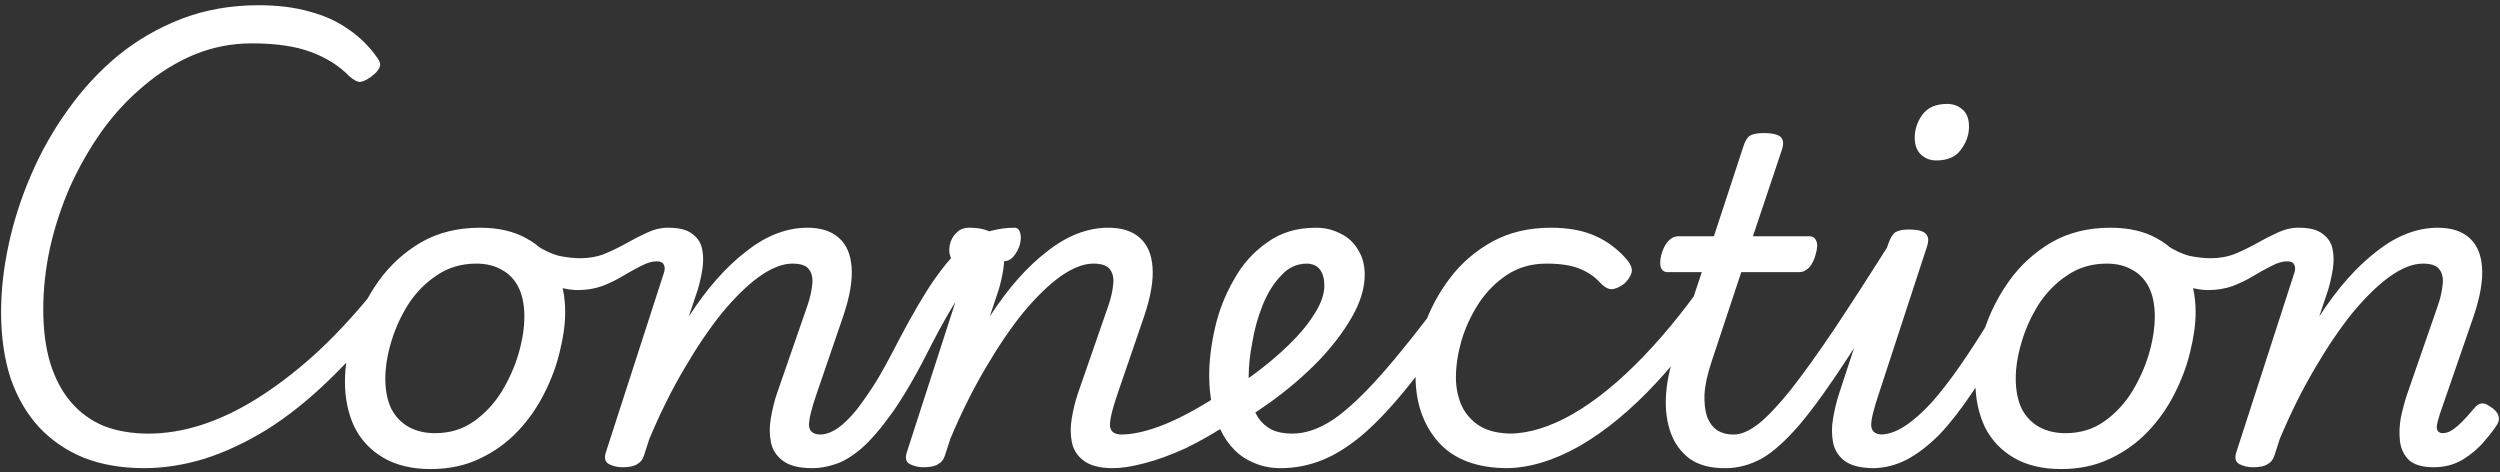 <svg width="418" height="79" viewBox="0 0 418 79" fill="none" xmlns="http://www.w3.org/2000/svg">
<rect x="0" y="0" width="418" height="79" fill="#333333" stroke="none"/>
<path d="M24.107 78.275C20.357 78.275 17.007 77.7 14.057 76.55C11.107 75.35 8.582 73.625 6.482 71.375C4.432 69.125 2.857 66.4 1.757 63.2C0.707 59.95 0.182 56.275 0.182 52.175C0.182 48.525 0.607 44.75 1.457 40.85C2.307 36.9 3.557 33.025 5.207 29.225C6.857 25.375 8.907 21.75 11.357 18.35C13.807 14.9 16.607 11.875 19.757 9.275C22.957 6.675 26.507 4.625 30.407 3.125C34.357 1.625 38.632 0.875 43.232 0.875C46.432 0.875 49.257 1.225 51.707 1.925C54.207 2.575 56.407 3.575 58.307 4.925C60.207 6.225 61.832 7.85 63.182 9.8C63.582 10.4 63.657 10.925 63.407 11.375C63.207 11.825 62.732 12.325 61.982 12.875C61.282 13.375 60.682 13.65 60.182 13.7C59.732 13.7 59.132 13.375 58.382 12.725C56.682 10.975 54.532 9.625 51.932 8.675C49.382 7.725 46.107 7.25 42.107 7.25C38.757 7.25 35.557 7.875 32.507 9.125C29.507 10.375 26.707 12.1 24.107 14.3C21.507 16.45 19.157 18.975 17.057 21.875C15.007 24.775 13.232 27.875 11.732 31.175C10.282 34.475 9.157 37.9 8.357 41.45C7.607 44.95 7.232 48.375 7.232 51.725C7.232 55.175 7.632 58.2 8.432 60.8C9.232 63.35 10.382 65.5 11.882 67.25C13.382 69 15.207 70.325 17.357 71.225C19.557 72.075 22.057 72.5 24.857 72.5C25.607 72.5 26.132 72.8 26.432 73.4C26.732 73.95 26.832 74.625 26.732 75.425C26.632 76.175 26.357 76.825 25.907 77.375C25.457 77.975 24.857 78.275 24.107 78.275ZM24.074 78.275C23.324 78.275 22.799 77.975 22.499 77.375C22.199 76.825 22.099 76.175 22.199 75.425C22.299 74.625 22.574 73.95 23.024 73.4C23.474 72.8 24.074 72.5 24.824 72.5C27.674 72.5 30.599 72.025 33.599 71.075C36.599 70.125 39.674 68.675 42.824 66.725C45.974 64.775 49.174 62.35 52.424 59.45C55.624 56.55 58.824 53.15 62.024 49.25C62.524 48.6 63.099 48.425 63.749 48.725C64.449 49.025 64.949 49.525 65.249 50.225C65.599 50.875 65.549 51.5 65.099 52.1C61.799 56.45 58.424 60.275 54.974 63.575C51.574 66.875 48.124 69.625 44.624 71.825C41.124 73.975 37.649 75.6 34.199 76.7C30.749 77.75 27.374 78.275 24.074 78.275ZM71.999 78.425C68.899 78.425 66.274 77.8 64.124 76.55C61.974 75.3 60.349 73.575 59.249 71.375C58.199 69.125 57.674 66.6 57.674 63.8C57.674 61.15 58.149 58.35 59.099 55.4C60.049 52.4 61.449 49.6 63.299 47C65.199 44.35 67.549 42.2 70.349 40.55C73.199 38.9 76.499 38.075 80.249 38.075C83.349 38.075 85.949 38.675 88.049 39.875C90.199 41.025 91.799 42.675 92.849 44.825C93.949 46.925 94.499 49.375 94.499 52.175C94.499 54.175 94.199 56.375 93.599 58.775C93.049 61.125 92.174 63.475 90.974 65.825C89.824 68.125 88.349 70.225 86.549 72.125C84.749 74.025 82.624 75.55 80.174 76.7C77.774 77.85 75.049 78.425 71.999 78.425ZM72.749 72.425C75.199 72.425 77.349 71.775 79.199 70.475C81.049 69.175 82.599 67.525 83.849 65.525C85.099 63.475 86.049 61.35 86.699 59.15C87.349 56.9 87.674 54.825 87.674 52.925C87.674 50.975 87.349 49.35 86.699 48.05C86.049 46.75 85.124 45.775 83.924 45.125C82.724 44.425 81.299 44.075 79.649 44.075C77.149 44.075 74.949 44.725 73.049 46.025C71.149 47.275 69.549 48.9 68.249 50.9C66.999 52.9 66.049 55 65.399 57.2C64.749 59.4 64.424 61.425 64.424 63.275C64.424 65.225 64.749 66.9 65.399 68.3C66.099 69.65 67.074 70.675 68.324 71.375C69.574 72.075 71.049 72.425 72.749 72.425ZM96.566 48.5C95.716 48.5 94.691 48.35 93.491 48.05C92.291 47.75 91.141 47.35 90.041 46.85C88.891 46.3 87.941 45.75 87.191 45.2C86.741 44.85 86.491 44.375 86.441 43.775C86.391 43.125 86.491 42.525 86.741 41.975C86.991 41.375 87.366 40.95 87.866 40.7C88.366 40.45 88.916 40.525 89.516 40.925C90.966 41.875 92.316 42.5 93.566 42.8C94.816 43.05 95.966 43.175 97.016 43.175C98.516 43.175 99.891 42.925 101.141 42.425C102.441 41.875 103.666 41.275 104.816 40.625C105.966 39.975 107.091 39.4 108.191 38.9C109.341 38.35 110.491 38.075 111.641 38.075C112.291 38.075 112.766 38.375 113.066 38.975C113.416 39.525 113.541 40.175 113.441 40.925C113.391 41.625 113.066 42.275 112.466 42.875C111.866 43.425 110.966 43.7 109.766 43.7C109.016 43.7 108.166 43.95 107.216 44.45C106.316 44.9 105.316 45.45 104.216 46.1C103.166 46.75 101.991 47.325 100.691 47.825C99.441 48.275 98.066 48.5 96.566 48.5ZM135.793 78.275C133.593 78.275 131.943 77.85 130.843 77C129.793 76.2 129.143 75.175 128.893 73.925C128.643 72.625 128.643 71.275 128.893 69.875C129.143 68.425 129.468 67.1 129.868 65.9L134.968 51.2C135.418 49.9 135.693 48.725 135.793 47.675C135.943 46.575 135.768 45.7 135.268 45.05C134.818 44.4 133.893 44.075 132.493 44.075C130.843 44.075 128.993 44.8 126.943 46.25C124.943 47.7 122.868 49.725 120.718 52.325C118.618 54.925 116.518 58.025 114.418 61.625C112.318 65.175 110.368 69.1 108.568 73.4L107.668 76.175C107.468 76.825 107.093 77.3 106.543 77.6C106.043 77.95 105.218 78.125 104.068 78.125C103.268 78.125 102.518 77.95 101.818 77.6C101.168 77.25 100.993 76.6 101.293 75.65L111.043 45.5C111.193 45 111.168 44.575 110.968 44.225C110.818 43.875 110.443 43.7 109.843 43.7C109.243 43.7 108.818 43.425 108.568 42.875C108.368 42.275 108.343 41.625 108.493 40.925C108.643 40.175 108.993 39.525 109.543 38.975C110.093 38.375 110.818 38.075 111.718 38.075C113.568 38.075 114.918 38.425 115.768 39.125C116.668 39.775 117.218 40.65 117.418 41.75C117.618 42.8 117.618 43.925 117.418 45.125C117.218 46.325 116.968 47.425 116.668 48.425L115.168 52.925C116.718 50.525 118.293 48.425 119.893 46.625C121.543 44.775 123.193 43.225 124.843 41.975C126.493 40.675 128.168 39.7 129.868 39.05C131.568 38.4 133.268 38.075 134.968 38.075C137.268 38.075 139.043 38.65 140.293 39.8C141.543 40.9 142.243 42.55 142.393 44.75C142.543 46.95 142.068 49.675 140.968 52.925L136.543 65.825C135.643 68.425 135.218 70.225 135.268 71.225C135.368 72.175 136.018 72.65 137.218 72.65C137.918 72.65 138.418 72.95 138.718 73.55C139.068 74.1 139.193 74.75 139.093 75.5C139.043 76.2 138.743 76.825 138.193 77.375C137.643 77.975 136.843 78.275 135.793 78.275ZM135.936 78.275C135.136 78.275 134.636 77.975 134.436 77.375C134.186 76.825 134.186 76.2 134.436 75.5C134.636 74.75 134.986 74.1 135.486 73.55C135.986 72.95 136.536 72.65 137.136 72.65C138.036 72.65 139.011 72.3 140.061 71.6C141.061 70.9 142.111 69.875 143.211 68.525C144.261 67.175 145.386 65.55 146.586 63.65C147.736 61.7 148.936 59.5 150.186 57.05C152.436 52.75 154.436 49.325 156.186 46.775C157.986 44.225 159.636 42.325 161.136 41.075C162.636 39.825 164.061 39.025 165.411 38.675C166.811 38.275 168.211 38.075 169.611 38.075C170.111 38.075 170.436 38.375 170.586 38.975C170.736 39.525 170.711 40.175 170.511 40.925C170.311 41.625 169.961 42.275 169.461 42.875C169.011 43.425 168.411 43.7 167.661 43.7C167.111 43.7 166.461 43.85 165.711 44.15C165.011 44.4 164.186 45 163.236 45.95C162.336 46.85 161.261 48.225 160.011 50.075C158.811 51.925 157.411 54.4 155.811 57.5C153.461 62.2 151.311 65.95 149.361 68.75C147.411 71.5 145.636 73.575 144.036 74.975C142.436 76.325 140.986 77.2 139.686 77.6C138.336 78.05 137.086 78.275 135.936 78.275ZM186.111 78.275C183.911 78.275 182.261 77.85 181.161 77C180.111 76.2 179.461 75.175 179.211 73.925C178.961 72.625 178.961 71.275 179.211 69.875C179.461 68.425 179.786 67.1 180.186 65.9L185.286 51.2C185.736 49.9 186.011 48.725 186.111 47.675C186.261 46.575 186.086 45.7 185.586 45.05C185.136 44.4 184.211 44.075 182.811 44.075C181.161 44.075 179.311 44.8 177.261 46.25C175.261 47.7 173.186 49.725 171.036 52.325C168.936 54.925 166.836 58.025 164.736 61.625C162.636 65.175 160.686 69.1 158.886 73.4L157.986 76.175C157.786 76.825 157.411 77.3 156.861 77.6C156.361 77.95 155.536 78.125 154.386 78.125C153.586 78.125 152.836 77.95 152.136 77.6C151.486 77.25 151.311 76.6 151.611 75.65L161.361 45.5C161.511 45 161.486 44.575 161.286 44.225C161.136 43.875 160.761 43.7 160.161 43.7C159.561 43.7 159.136 43.425 158.886 42.875C158.686 42.275 158.661 41.625 158.811 40.925C158.961 40.175 159.311 39.525 159.861 38.975C160.411 38.375 161.136 38.075 162.036 38.075C163.886 38.075 165.236 38.425 166.086 39.125C166.986 39.775 167.536 40.65 167.736 41.75C167.936 42.8 167.936 43.925 167.736 45.125C167.536 46.325 167.286 47.425 166.986 48.425L165.486 52.925C167.036 50.525 168.611 48.425 170.211 46.625C171.861 44.775 173.511 43.225 175.161 41.975C176.811 40.675 178.486 39.7 180.186 39.05C181.886 38.4 183.586 38.075 185.286 38.075C187.586 38.075 189.361 38.65 190.611 39.8C191.861 40.9 192.561 42.55 192.711 44.75C192.861 46.95 192.386 49.675 191.286 52.925L186.861 65.825C185.961 68.425 185.536 70.225 185.586 71.225C185.686 72.175 186.336 72.65 187.536 72.65C188.236 72.65 188.736 72.95 189.036 73.55C189.386 74.1 189.511 74.75 189.411 75.5C189.361 76.2 189.061 76.825 188.511 77.375C187.961 77.975 187.161 78.275 186.111 78.275ZM186.103 78.275C185.153 78.275 184.528 77.975 184.228 77.375C183.878 76.825 183.803 76.2 184.003 75.5C184.153 74.75 184.528 74.1 185.128 73.55C185.728 72.95 186.503 72.65 187.453 72.65C189.503 72.65 191.953 72.075 194.803 70.925C197.603 69.775 200.753 68.05 204.253 65.75C204.853 65.35 205.403 65.275 205.903 65.525C206.403 65.775 206.778 66.2 207.028 66.8C207.328 67.4 207.428 68.025 207.328 68.675C207.228 69.325 206.903 69.85 206.353 70.25C203.403 72.2 200.678 73.775 198.178 74.975C195.628 76.125 193.353 76.95 191.353 77.45C189.303 78 187.553 78.275 186.103 78.275ZM204.253 66.275C205.153 65.725 206.028 65.15 206.878 64.55C207.728 63.95 208.578 63.35 209.428 62.75C211.678 61.1 213.703 59.4 215.503 57.65C217.303 55.9 218.728 54.175 219.778 52.475C220.878 50.775 221.428 49.2 221.428 47.75C221.428 46.6 221.178 45.7 220.678 45.05C220.178 44.4 219.428 44.075 218.428 44.075C217.728 44.075 217.203 43.775 216.853 43.175C216.553 42.575 216.453 41.875 216.553 41.075C216.653 40.275 216.978 39.575 217.528 38.975C218.128 38.375 218.953 38.075 220.003 38.075C221.503 38.075 222.878 38.4 224.128 39.05C225.378 39.65 226.353 40.55 227.053 41.75C227.803 42.9 228.178 44.3 228.178 45.95C228.178 48.2 227.453 50.575 226.003 53.075C224.603 55.525 222.728 57.975 220.378 60.425C218.028 62.825 215.403 65.075 212.503 67.175C211.553 67.825 210.578 68.5 209.578 69.2C208.578 69.85 207.578 70.475 206.578 71.075L204.253 66.275ZM214.178 78.275C212.528 78.275 211.078 78 209.828 77.45C208.528 76.95 207.403 76.225 206.453 75.275C205.453 74.275 204.653 73.125 204.053 71.825C203.403 70.525 202.928 69.125 202.628 67.625C202.328 66.075 202.178 64.45 202.178 62.75C202.178 60.3 202.503 57.65 203.153 54.8C203.803 51.95 204.853 49.275 206.303 46.775C207.703 44.225 209.553 42.15 211.853 40.55C214.103 38.9 216.828 38.075 220.028 38.075C220.728 38.075 221.178 38.375 221.378 38.975C221.578 39.575 221.603 40.275 221.453 41.075C221.253 41.875 220.903 42.575 220.403 43.175C219.853 43.775 219.228 44.075 218.528 44.075C216.828 44.075 215.378 44.75 214.178 46.1C212.928 47.4 211.903 49.05 211.103 51.05C210.303 53.05 209.728 55.125 209.378 57.275C208.978 59.375 208.778 61.25 208.778 62.9C208.778 64.3 208.903 65.6 209.153 66.8C209.403 67.95 209.803 68.95 210.353 69.8C210.903 70.65 211.653 71.325 212.603 71.825C213.553 72.275 214.703 72.5 216.053 72.5C218.253 72.5 220.528 71.725 222.878 70.175C225.228 68.575 227.928 66.05 230.978 62.6C234.028 59.15 237.628 54.625 241.778 49.025C242.028 48.675 242.453 48.65 243.053 48.95C243.703 49.25 244.253 49.65 244.703 50.15C245.153 50.6 245.278 50.975 245.078 51.275C241.678 56.375 238.578 60.675 235.778 64.175C233.028 67.625 230.453 70.4 228.053 72.5C225.653 74.55 223.328 76.025 221.078 76.925C218.828 77.825 216.528 78.275 214.178 78.275ZM252.128 78.275C247.028 78.275 243.178 76.85 240.578 74C237.978 71.1 236.678 67.375 236.678 62.825C236.678 60.175 237.153 57.425 238.103 54.575C239.103 51.675 240.553 48.975 242.453 46.475C244.353 43.975 246.703 41.95 249.503 40.4C252.353 38.85 255.603 38.075 259.253 38.075C262.203 38.075 264.678 38.525 266.678 39.425C268.728 40.325 270.503 41.65 272.003 43.4C272.753 44.3 273.003 45.075 272.753 45.725C272.553 46.325 272.153 46.9 271.553 47.45C270.903 47.95 270.253 48.25 269.603 48.35C268.953 48.4 268.278 48.05 267.578 47.3C266.628 46.25 265.453 45.45 264.053 44.9C262.653 44.35 260.828 44.075 258.578 44.075C256.078 44.075 253.878 44.7 251.978 45.95C250.078 47.2 248.478 48.825 247.178 50.825C245.928 52.775 244.978 54.85 244.328 57.05C243.728 59.2 243.428 61.225 243.428 63.125C243.428 64.725 243.728 66.25 244.328 67.7C244.978 69.15 246.003 70.325 247.403 71.225C248.803 72.075 250.628 72.5 252.878 72.5C253.578 72.5 254.053 72.8 254.303 73.4C254.603 73.95 254.703 74.625 254.603 75.425C254.503 76.175 254.228 76.825 253.778 77.375C253.378 77.975 252.828 78.275 252.128 78.275ZM251.69 78.275C251.24 78.275 250.915 77.975 250.715 77.375C250.515 76.825 250.465 76.175 250.565 75.425C250.615 74.625 250.79 73.95 251.09 73.4C251.39 72.8 251.79 72.5 252.29 72.5C255.59 72.5 259.165 71.4 263.015 69.2C266.815 67 270.715 63.825 274.715 59.675C278.765 55.475 282.74 50.475 286.64 44.675C286.94 44.175 287.39 44.025 287.99 44.225C288.59 44.375 289.09 44.7 289.49 45.2C289.94 45.65 290.04 46.1 289.79 46.55C285.74 53.3 281.515 59.05 277.115 63.8C272.765 68.5 268.415 72.1 264.065 74.6C259.715 77.05 255.59 78.275 251.69 78.275ZM288.29 78.275C285.94 78.275 284.015 77.75 282.515 76.7C281.065 75.6 280.015 74.175 279.365 72.425C278.715 70.625 278.44 68.625 278.54 66.425C278.64 64.225 279.065 62 279.815 59.75L284.54 45.5H278.84C278.29 45.5 277.915 45.25 277.715 44.75C277.515 44.25 277.54 43.5 277.79 42.5C278.09 41.5 278.49 40.75 278.99 40.25C279.49 39.75 280.015 39.5 280.565 39.5H286.565L291.44 24.65C291.74 23.65 292.115 23 292.565 22.7C293.065 22.4 293.815 22.25 294.815 22.25C296.415 22.25 297.415 22.5 297.815 23C298.215 23.45 298.24 24.175 297.89 25.175L293.09 39.5H302.54C303.09 39.5 303.465 39.75 303.665 40.25C303.915 40.7 303.89 41.45 303.59 42.5C303.34 43.45 302.965 44.2 302.465 44.75C301.965 45.25 301.44 45.5 300.89 45.5H291.14L286.19 60.425C285.49 62.525 285.09 64.35 284.99 65.9C284.94 67.45 285.09 68.725 285.44 69.725C285.84 70.725 286.415 71.475 287.165 71.975C287.915 72.425 288.765 72.65 289.715 72.65C290.415 72.65 290.94 72.95 291.29 73.55C291.64 74.1 291.765 74.75 291.665 75.5C291.565 76.2 291.24 76.825 290.69 77.375C290.14 77.975 289.34 78.275 288.29 78.275ZM288.569 78.275C287.869 78.275 287.344 77.975 286.994 77.375C286.644 76.825 286.519 76.2 286.619 75.5C286.669 74.75 286.969 74.1 287.519 73.55C288.069 72.95 288.869 72.65 289.919 72.65C291.119 72.65 292.494 72.05 294.044 70.85C295.544 69.65 297.319 67.775 299.369 65.225C301.419 62.625 303.844 59.25 306.644 55.1C309.444 50.9 312.719 45.825 316.469 39.875C316.919 39.175 317.494 38.875 318.194 38.975C318.944 39.075 319.544 39.4 319.994 39.95C320.444 40.5 320.469 41.1 320.069 41.75C315.819 48.95 312.144 54.925 309.044 59.675C305.994 64.375 303.319 68.1 301.019 70.85C298.719 73.55 296.594 75.475 294.644 76.625C292.644 77.725 290.619 78.275 288.569 78.275ZM313.392 78.275C311.192 78.275 309.542 77.875 308.442 77.075C307.392 76.275 306.742 75.25 306.492 74C306.242 72.7 306.242 71.35 306.492 69.95C306.742 68.5 307.067 67.15 307.467 65.9L315.717 40.775C316.067 39.775 316.467 39.125 316.917 38.825C317.417 38.525 318.142 38.375 319.092 38.375C320.642 38.375 321.617 38.625 322.017 39.125C322.467 39.575 322.517 40.3 322.167 41.3L314.142 65.825C313.242 68.475 312.817 70.275 312.867 71.225C312.967 72.175 313.592 72.65 314.742 72.65C315.442 72.65 315.967 72.95 316.317 73.55C316.667 74.1 316.792 74.75 316.692 75.5C316.642 76.2 316.342 76.825 315.792 77.375C315.242 77.975 314.442 78.275 313.392 78.275ZM323.742 26.825C322.742 26.825 321.892 26.5 321.192 25.85C320.492 25.2 320.142 24.25 320.142 23C320.142 21.65 320.567 20.375 321.417 19.175C322.317 17.975 323.692 17.375 325.542 17.375C326.592 17.375 327.467 17.7 328.167 18.35C328.867 18.95 329.217 19.9 329.217 21.2C329.217 22.55 328.767 23.825 327.867 25.025C327.017 26.225 325.642 26.825 323.742 26.825ZM313.032 78.275C312.332 78.275 311.807 77.975 311.457 77.375C311.107 76.825 310.982 76.2 311.082 75.5C311.132 74.75 311.432 74.1 311.982 73.55C312.532 72.95 313.332 72.65 314.382 72.65C315.682 72.65 317.057 72.175 318.507 71.225C319.957 70.275 321.457 68.95 323.007 67.25C324.507 65.55 326.057 63.55 327.657 61.25C329.257 58.95 330.882 56.45 332.532 53.75C332.932 53.1 333.482 52.825 334.182 52.925C334.882 53.025 335.457 53.35 335.907 53.9C336.357 54.4 336.382 54.975 335.982 55.625C333.832 59.375 331.782 62.675 329.832 65.525C327.932 68.375 326.082 70.75 324.282 72.65C322.432 74.5 320.607 75.9 318.807 76.85C316.957 77.8 315.032 78.275 313.032 78.275ZM344.607 78.425C341.507 78.425 338.882 77.8 336.732 76.55C334.582 75.3 332.957 73.575 331.857 71.375C330.807 69.125 330.282 66.6 330.282 63.8C330.282 61.15 330.757 58.35 331.707 55.4C332.657 52.4 334.057 49.6 335.907 47C337.807 44.35 340.157 42.2 342.957 40.55C345.807 38.9 349.107 38.075 352.857 38.075C355.957 38.075 358.557 38.675 360.657 39.875C362.807 41.025 364.407 42.675 365.457 44.825C366.557 46.925 367.107 49.375 367.107 52.175C367.107 54.175 366.807 56.375 366.207 58.775C365.657 61.125 364.782 63.475 363.582 65.825C362.432 68.125 360.957 70.225 359.157 72.125C357.357 74.025 355.232 75.55 352.782 76.7C350.382 77.85 347.657 78.425 344.607 78.425ZM345.357 72.425C347.807 72.425 349.957 71.775 351.807 70.475C353.657 69.175 355.207 67.525 356.457 65.525C357.707 63.475 358.657 61.35 359.307 59.15C359.957 56.9 360.282 54.825 360.282 52.925C360.282 50.975 359.957 49.35 359.307 48.05C358.657 46.75 357.732 45.775 356.532 45.125C355.332 44.425 353.907 44.075 352.257 44.075C349.757 44.075 347.557 44.725 345.657 46.025C343.757 47.275 342.157 48.9 340.857 50.9C339.607 52.9 338.657 55 338.007 57.2C337.357 59.4 337.032 61.425 337.032 63.275C337.032 65.225 337.357 66.9 338.007 68.3C338.707 69.65 339.682 70.675 340.932 71.375C342.182 72.075 343.657 72.425 345.357 72.425ZM369.174 48.5C368.324 48.5 367.299 48.35 366.099 48.05C364.899 47.75 363.749 47.35 362.649 46.85C361.499 46.3 360.549 45.75 359.799 45.2C359.349 44.85 359.099 44.375 359.049 43.775C358.999 43.125 359.099 42.525 359.349 41.975C359.599 41.375 359.974 40.95 360.474 40.7C360.974 40.45 361.524 40.525 362.124 40.925C363.574 41.875 364.924 42.5 366.174 42.8C367.424 43.05 368.574 43.175 369.624 43.175C371.124 43.175 372.499 42.925 373.749 42.425C375.049 41.875 376.274 41.275 377.424 40.625C378.574 39.975 379.699 39.4 380.799 38.9C381.949 38.35 383.099 38.075 384.249 38.075C384.899 38.075 385.374 38.375 385.674 38.975C386.024 39.525 386.149 40.175 386.049 40.925C385.999 41.625 385.674 42.275 385.074 42.875C384.474 43.425 383.574 43.7 382.374 43.7C381.624 43.7 380.774 43.95 379.824 44.45C378.924 44.9 377.924 45.45 376.824 46.1C375.774 46.75 374.599 47.325 373.299 47.825C372.049 48.275 370.674 48.5 369.174 48.5ZM376.676 78.125C375.876 78.125 375.126 77.95 374.426 77.6C373.776 77.25 373.601 76.6 373.901 75.65L383.651 45.5C383.801 45 383.776 44.575 383.576 44.225C383.426 43.875 383.051 43.7 382.451 43.7C381.851 43.7 381.426 43.425 381.176 42.875C380.976 42.275 380.951 41.625 381.101 40.925C381.251 40.175 381.601 39.525 382.151 38.975C382.701 38.375 383.426 38.075 384.326 38.075C386.176 38.075 387.526 38.425 388.376 39.125C389.276 39.775 389.826 40.65 390.026 41.75C390.226 42.8 390.226 43.925 390.026 45.125C389.826 46.325 389.576 47.425 389.276 48.425L387.776 52.925C389.326 50.525 390.901 48.425 392.501 46.625C394.151 44.775 395.801 43.225 397.451 41.975C399.101 40.675 400.776 39.7 402.476 39.05C404.176 38.4 405.876 38.075 407.576 38.075C409.876 38.075 411.651 38.65 412.901 39.8C414.151 40.9 414.851 42.55 415.001 44.75C415.151 46.95 414.676 49.675 413.576 52.925L407.951 69.2C407.651 70.15 407.476 70.85 407.426 71.3C407.426 71.75 407.526 72.05 407.726 72.2C407.926 72.35 408.151 72.425 408.401 72.425C408.901 72.425 409.401 72.275 409.901 71.975C410.451 71.625 411.026 71.15 411.626 70.55C412.276 69.9 412.951 69.15 413.651 68.3C414.051 67.8 414.451 67.525 414.851 67.475C415.251 67.375 415.726 67.525 416.276 67.925C417.076 68.425 417.551 68.925 417.701 69.425C417.901 69.925 417.851 70.425 417.551 70.925C417.101 71.675 416.376 72.625 415.376 73.775C414.426 74.925 413.226 75.95 411.776 76.85C410.326 77.7 408.701 78.125 406.901 78.125C405.051 78.125 403.676 77.725 402.776 76.925C401.926 76.075 401.426 75.025 401.276 73.775C401.126 72.525 401.176 71.2 401.426 69.8C401.726 68.4 402.076 67.1 402.476 65.9L407.576 51.2C408.026 49.9 408.301 48.725 408.401 47.675C408.551 46.575 408.376 45.7 407.876 45.05C407.426 44.4 406.501 44.075 405.101 44.075C403.451 44.075 401.601 44.8 399.551 46.25C397.551 47.7 395.476 49.725 393.326 52.325C391.226 54.925 389.126 58.025 387.026 61.625C384.926 65.175 382.976 69.1 381.176 73.4L380.276 76.175C380.076 76.825 379.701 77.3 379.151 77.6C378.651 77.95 377.826 78.125 376.676 78.125Z" fill="white"/>
</svg>
